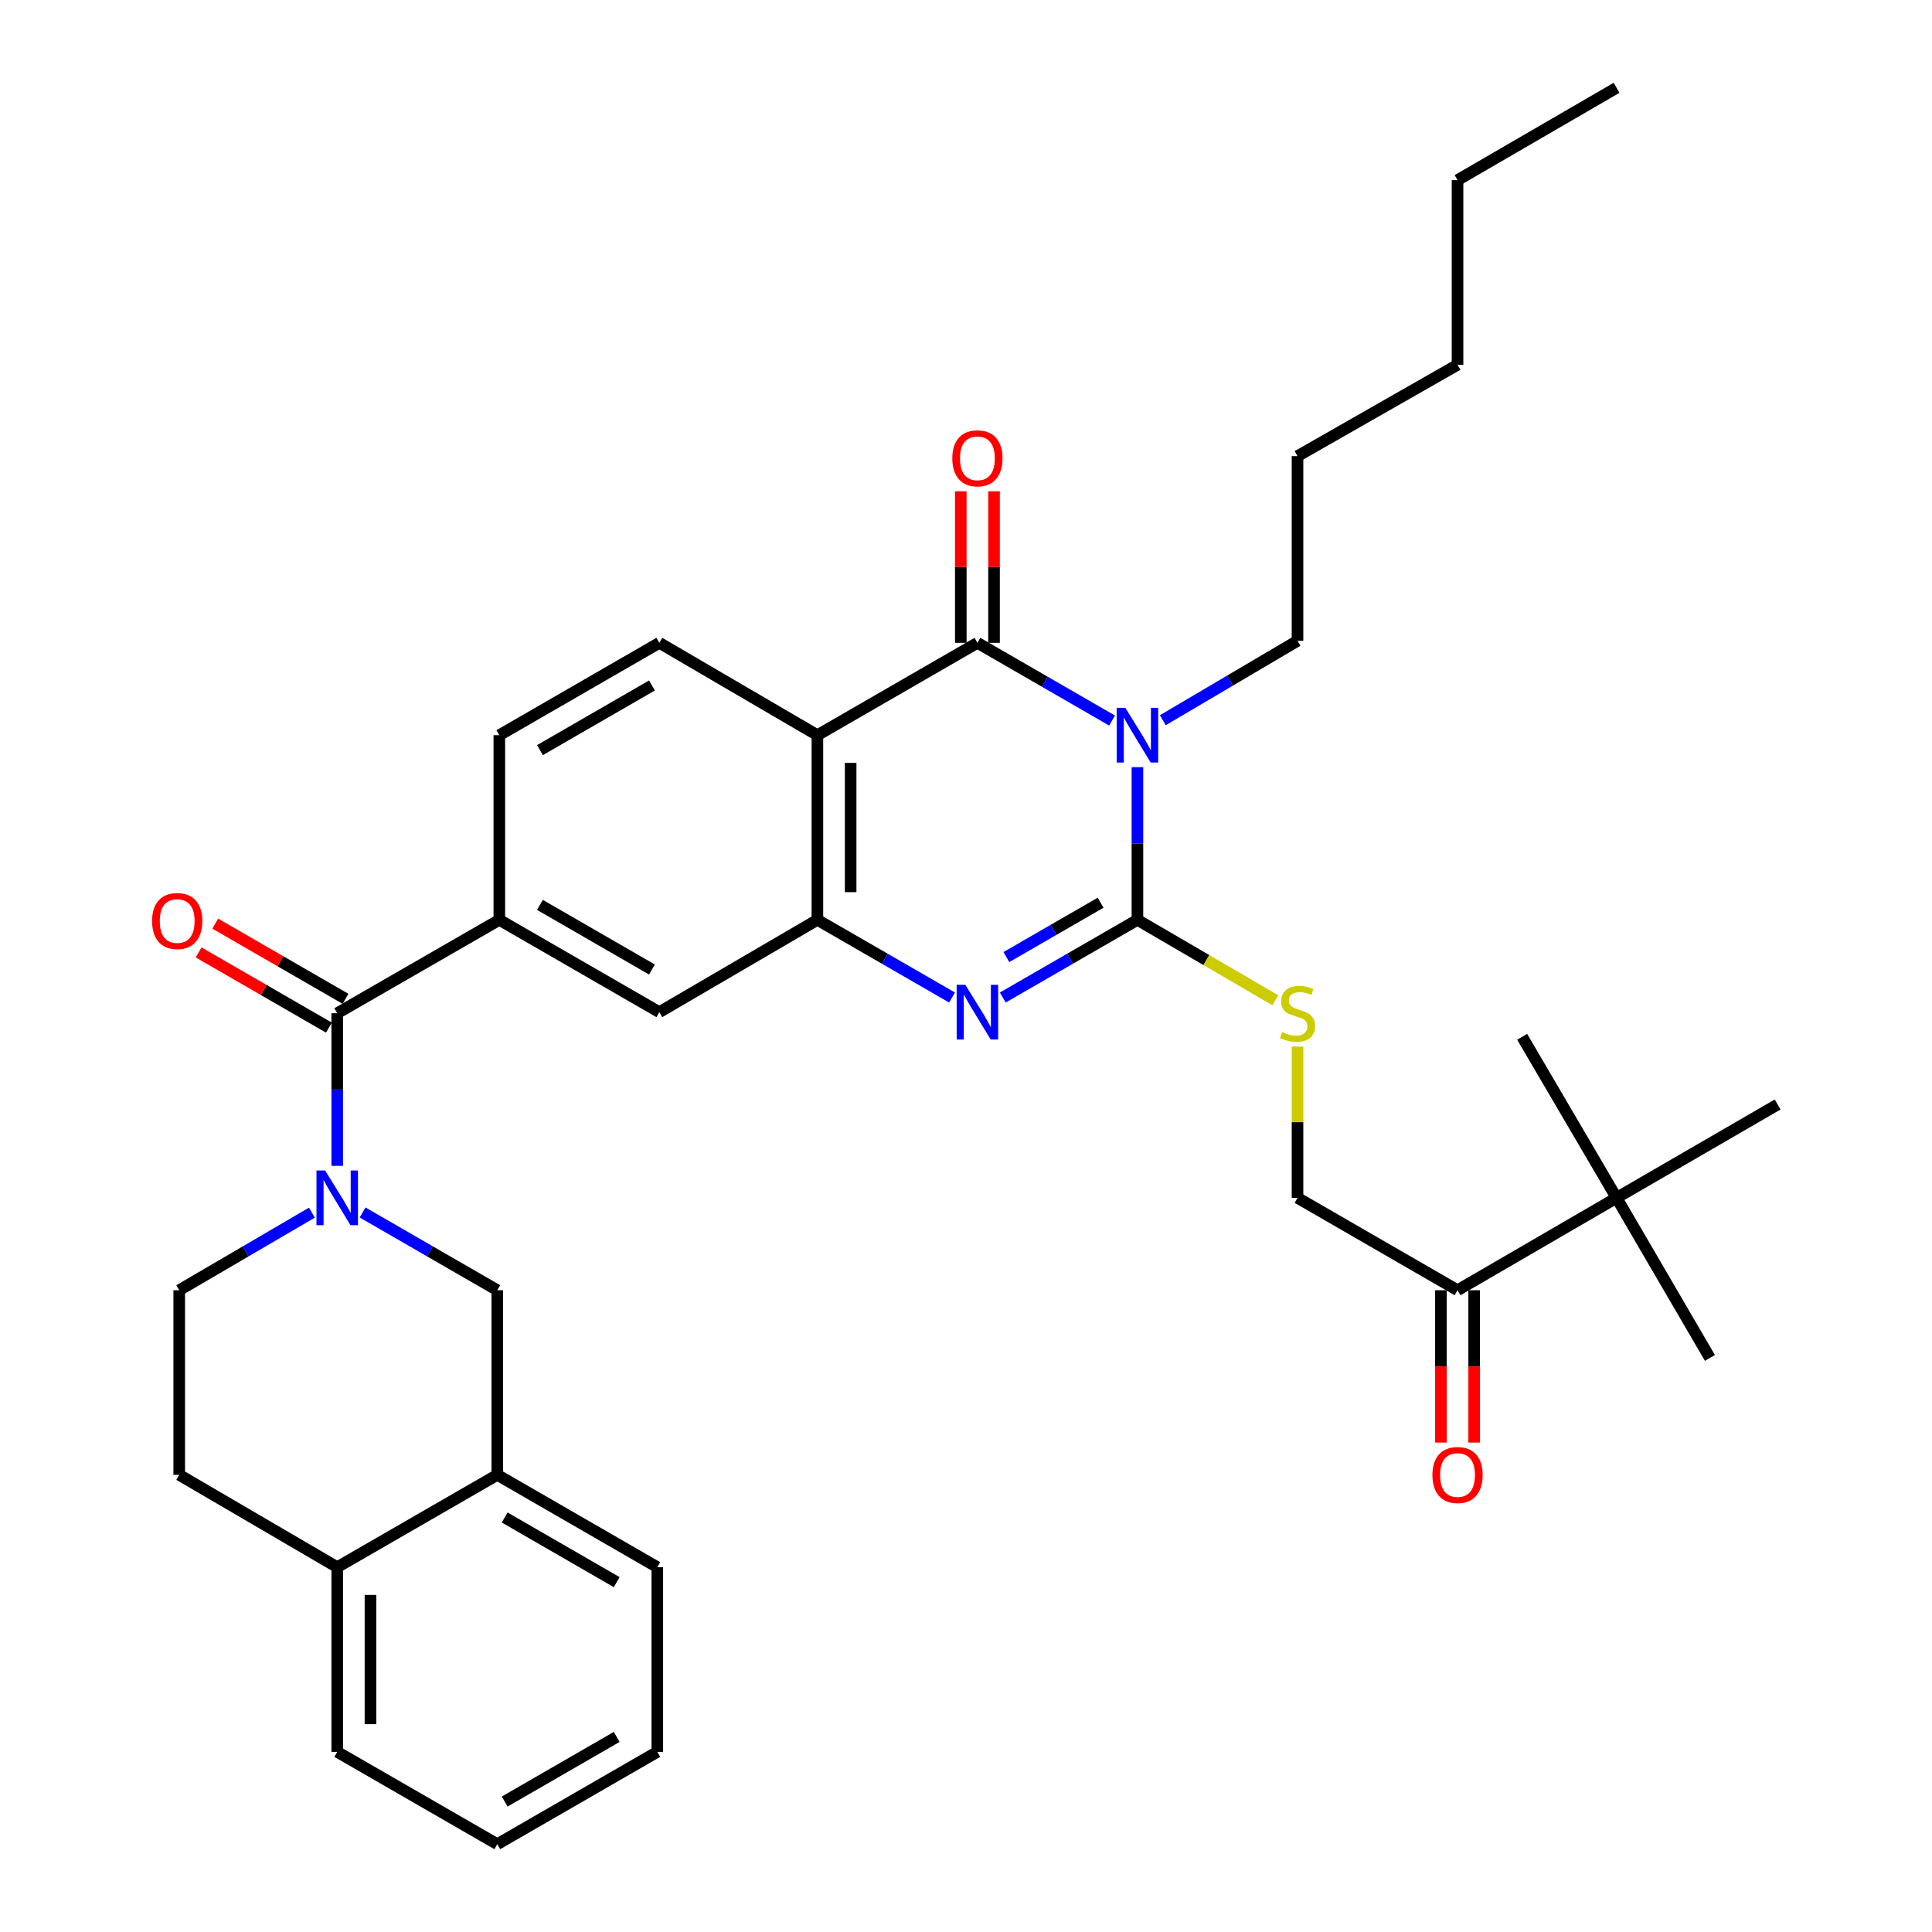 <?xml version='1.0' encoding='iso-8859-1'?>
<svg version='1.1' baseProfile='full'
              xmlns='http://www.w3.org/2000/svg'
                      xmlns:rdkit='http://www.rdkit.org/xml'
                      xmlns:xlink='http://www.w3.org/1999/xlink'
                  xml:space='preserve'
width='1000px' height='1000px' viewBox='0 0 1000 1000'>
<!-- END OF HEADER -->
<rect style='opacity:1.0;fill:#FFFFFF;stroke:none' width='1000' height='1000' x='0' y='0'> </rect>
<path class='bond-0' d='M 588.733,397.084 L 588.733,436.597' style='fill:none;fill-rule:evenodd;stroke:#0000FF;stroke-width:6px;stroke-linecap:butt;stroke-linejoin:miter;stroke-opacity:1' />
<path class='bond-0' d='M 588.733,436.597 L 588.733,476.111' style='fill:none;fill-rule:evenodd;stroke:#000000;stroke-width:6px;stroke-linecap:butt;stroke-linejoin:miter;stroke-opacity:1' />
<path class='bond-1' d='M 575.602,372.955 L 540.756,352.842' style='fill:none;fill-rule:evenodd;stroke:#0000FF;stroke-width:6px;stroke-linecap:butt;stroke-linejoin:miter;stroke-opacity:1' />
<path class='bond-1' d='M 540.756,352.842 L 505.909,332.728' style='fill:none;fill-rule:evenodd;stroke:#000000;stroke-width:6px;stroke-linecap:butt;stroke-linejoin:miter;stroke-opacity:1' />
<path class='bond-23' d='M 601.878,372.784 L 636.736,352.23' style='fill:none;fill-rule:evenodd;stroke:#0000FF;stroke-width:6px;stroke-linecap:butt;stroke-linejoin:miter;stroke-opacity:1' />
<path class='bond-23' d='M 636.736,352.23 L 671.595,331.676' style='fill:none;fill-rule:evenodd;stroke:#000000;stroke-width:6px;stroke-linecap:butt;stroke-linejoin:miter;stroke-opacity:1' />
<path class='bond-2' d='M 588.733,476.111 L 553.886,496.213' style='fill:none;fill-rule:evenodd;stroke:#000000;stroke-width:6px;stroke-linecap:butt;stroke-linejoin:miter;stroke-opacity:1' />
<path class='bond-2' d='M 553.886,496.213 L 519.04,516.315' style='fill:none;fill-rule:evenodd;stroke:#0000FF;stroke-width:6px;stroke-linecap:butt;stroke-linejoin:miter;stroke-opacity:1' />
<path class='bond-2' d='M 569.681,467.236 L 545.288,481.308' style='fill:none;fill-rule:evenodd;stroke:#000000;stroke-width:6px;stroke-linecap:butt;stroke-linejoin:miter;stroke-opacity:1' />
<path class='bond-2' d='M 545.288,481.308 L 520.895,495.379' style='fill:none;fill-rule:evenodd;stroke:#0000FF;stroke-width:6px;stroke-linecap:butt;stroke-linejoin:miter;stroke-opacity:1' />
<path class='bond-8' d='M 588.733,476.111 L 624.425,496.93' style='fill:none;fill-rule:evenodd;stroke:#000000;stroke-width:6px;stroke-linecap:butt;stroke-linejoin:miter;stroke-opacity:1' />
<path class='bond-8' d='M 624.425,496.93 L 660.116,517.749' style='fill:none;fill-rule:evenodd;stroke:#CCCC00;stroke-width:6px;stroke-linecap:butt;stroke-linejoin:miter;stroke-opacity:1' />
<path class='bond-3' d='M 505.909,332.728 L 423.085,380.535' style='fill:none;fill-rule:evenodd;stroke:#000000;stroke-width:6px;stroke-linecap:butt;stroke-linejoin:miter;stroke-opacity:1' />
<path class='bond-14' d='M 514.513,332.728 L 514.513,293.51' style='fill:none;fill-rule:evenodd;stroke:#000000;stroke-width:6px;stroke-linecap:butt;stroke-linejoin:miter;stroke-opacity:1' />
<path class='bond-14' d='M 514.513,293.51 L 514.513,254.292' style='fill:none;fill-rule:evenodd;stroke:#FF0000;stroke-width:6px;stroke-linecap:butt;stroke-linejoin:miter;stroke-opacity:1' />
<path class='bond-14' d='M 497.306,332.728 L 497.306,293.51' style='fill:none;fill-rule:evenodd;stroke:#000000;stroke-width:6px;stroke-linecap:butt;stroke-linejoin:miter;stroke-opacity:1' />
<path class='bond-14' d='M 497.306,293.51 L 497.306,254.292' style='fill:none;fill-rule:evenodd;stroke:#FF0000;stroke-width:6px;stroke-linecap:butt;stroke-linejoin:miter;stroke-opacity:1' />
<path class='bond-35' d='M 492.779,516.315 L 457.932,496.213' style='fill:none;fill-rule:evenodd;stroke:#0000FF;stroke-width:6px;stroke-linecap:butt;stroke-linejoin:miter;stroke-opacity:1' />
<path class='bond-35' d='M 457.932,496.213 L 423.085,476.111' style='fill:none;fill-rule:evenodd;stroke:#000000;stroke-width:6px;stroke-linecap:butt;stroke-linejoin:miter;stroke-opacity:1' />
<path class='bond-4' d='M 423.085,380.535 L 423.085,476.111' style='fill:none;fill-rule:evenodd;stroke:#000000;stroke-width:6px;stroke-linecap:butt;stroke-linejoin:miter;stroke-opacity:1' />
<path class='bond-4' d='M 440.293,394.871 L 440.293,461.774' style='fill:none;fill-rule:evenodd;stroke:#000000;stroke-width:6px;stroke-linecap:butt;stroke-linejoin:miter;stroke-opacity:1' />
<path class='bond-11' d='M 423.085,380.535 L 341.275,332.728' style='fill:none;fill-rule:evenodd;stroke:#000000;stroke-width:6px;stroke-linecap:butt;stroke-linejoin:miter;stroke-opacity:1' />
<path class='bond-10' d='M 423.085,476.111 L 341.275,523.889' style='fill:none;fill-rule:evenodd;stroke:#000000;stroke-width:6px;stroke-linecap:butt;stroke-linejoin:miter;stroke-opacity:1' />
<path class='bond-5' d='M 174.548,603.452 L 174.548,563.948' style='fill:none;fill-rule:evenodd;stroke:#0000FF;stroke-width:6px;stroke-linecap:butt;stroke-linejoin:miter;stroke-opacity:1' />
<path class='bond-5' d='M 174.548,563.948 L 174.548,524.444' style='fill:none;fill-rule:evenodd;stroke:#000000;stroke-width:6px;stroke-linecap:butt;stroke-linejoin:miter;stroke-opacity:1' />
<path class='bond-9' d='M 187.679,627.579 L 222.539,647.698' style='fill:none;fill-rule:evenodd;stroke:#0000FF;stroke-width:6px;stroke-linecap:butt;stroke-linejoin:miter;stroke-opacity:1' />
<path class='bond-9' d='M 222.539,647.698 L 257.4,667.817' style='fill:none;fill-rule:evenodd;stroke:#000000;stroke-width:6px;stroke-linecap:butt;stroke-linejoin:miter;stroke-opacity:1' />
<path class='bond-15' d='M 161.439,627.665 L 127.103,647.741' style='fill:none;fill-rule:evenodd;stroke:#0000FF;stroke-width:6px;stroke-linecap:butt;stroke-linejoin:miter;stroke-opacity:1' />
<path class='bond-15' d='M 127.103,647.741 L 92.766,667.817' style='fill:none;fill-rule:evenodd;stroke:#000000;stroke-width:6px;stroke-linecap:butt;stroke-linejoin:miter;stroke-opacity:1' />
<path class='bond-6' d='M 174.548,524.444 L 258.451,476.111' style='fill:none;fill-rule:evenodd;stroke:#000000;stroke-width:6px;stroke-linecap:butt;stroke-linejoin:miter;stroke-opacity:1' />
<path class='bond-18' d='M 178.848,516.992 L 145.127,497.53' style='fill:none;fill-rule:evenodd;stroke:#000000;stroke-width:6px;stroke-linecap:butt;stroke-linejoin:miter;stroke-opacity:1' />
<path class='bond-18' d='M 145.127,497.53 L 111.406,478.068' style='fill:none;fill-rule:evenodd;stroke:#FF0000;stroke-width:6px;stroke-linecap:butt;stroke-linejoin:miter;stroke-opacity:1' />
<path class='bond-18' d='M 170.247,531.895 L 136.526,512.433' style='fill:none;fill-rule:evenodd;stroke:#000000;stroke-width:6px;stroke-linecap:butt;stroke-linejoin:miter;stroke-opacity:1' />
<path class='bond-18' d='M 136.526,512.433 L 102.805,492.971' style='fill:none;fill-rule:evenodd;stroke:#FF0000;stroke-width:6px;stroke-linecap:butt;stroke-linejoin:miter;stroke-opacity:1' />
<path class='bond-7' d='M 258.451,476.111 L 258.451,380.535' style='fill:none;fill-rule:evenodd;stroke:#000000;stroke-width:6px;stroke-linecap:butt;stroke-linejoin:miter;stroke-opacity:1' />
<path class='bond-36' d='M 258.451,476.111 L 341.275,523.889' style='fill:none;fill-rule:evenodd;stroke:#000000;stroke-width:6px;stroke-linecap:butt;stroke-linejoin:miter;stroke-opacity:1' />
<path class='bond-36' d='M 279.473,468.373 L 337.45,501.818' style='fill:none;fill-rule:evenodd;stroke:#000000;stroke-width:6px;stroke-linecap:butt;stroke-linejoin:miter;stroke-opacity:1' />
<path class='bond-19' d='M 671.595,541.713 L 671.595,580.857' style='fill:none;fill-rule:evenodd;stroke:#CCCC00;stroke-width:6px;stroke-linecap:butt;stroke-linejoin:miter;stroke-opacity:1' />
<path class='bond-19' d='M 671.595,580.857 L 671.595,620.001' style='fill:none;fill-rule:evenodd;stroke:#000000;stroke-width:6px;stroke-linecap:butt;stroke-linejoin:miter;stroke-opacity:1' />
<path class='bond-12' d='M 257.4,667.817 L 257.4,763.384' style='fill:none;fill-rule:evenodd;stroke:#000000;stroke-width:6px;stroke-linecap:butt;stroke-linejoin:miter;stroke-opacity:1' />
<path class='bond-17' d='M 341.275,332.728 L 258.451,380.535' style='fill:none;fill-rule:evenodd;stroke:#000000;stroke-width:6px;stroke-linecap:butt;stroke-linejoin:miter;stroke-opacity:1' />
<path class='bond-17' d='M 337.454,354.801 L 279.477,388.266' style='fill:none;fill-rule:evenodd;stroke:#000000;stroke-width:6px;stroke-linecap:butt;stroke-linejoin:miter;stroke-opacity:1' />
<path class='bond-24' d='M 257.4,763.384 L 340.224,811.181' style='fill:none;fill-rule:evenodd;stroke:#000000;stroke-width:6px;stroke-linecap:butt;stroke-linejoin:miter;stroke-opacity:1' />
<path class='bond-24' d='M 261.223,785.457 L 319.199,818.915' style='fill:none;fill-rule:evenodd;stroke:#000000;stroke-width:6px;stroke-linecap:butt;stroke-linejoin:miter;stroke-opacity:1' />
<path class='bond-37' d='M 257.4,763.384 L 174.548,811.181' style='fill:none;fill-rule:evenodd;stroke:#000000;stroke-width:6px;stroke-linecap:butt;stroke-linejoin:miter;stroke-opacity:1' />
<path class='bond-13' d='M 754.418,667.817 L 671.595,620.001' style='fill:none;fill-rule:evenodd;stroke:#000000;stroke-width:6px;stroke-linecap:butt;stroke-linejoin:miter;stroke-opacity:1' />
<path class='bond-16' d='M 754.418,667.817 L 836.726,620.001' style='fill:none;fill-rule:evenodd;stroke:#000000;stroke-width:6px;stroke-linecap:butt;stroke-linejoin:miter;stroke-opacity:1' />
<path class='bond-21' d='M 745.815,667.817 L 745.815,707.246' style='fill:none;fill-rule:evenodd;stroke:#000000;stroke-width:6px;stroke-linecap:butt;stroke-linejoin:miter;stroke-opacity:1' />
<path class='bond-21' d='M 745.815,707.246 L 745.815,746.675' style='fill:none;fill-rule:evenodd;stroke:#FF0000;stroke-width:6px;stroke-linecap:butt;stroke-linejoin:miter;stroke-opacity:1' />
<path class='bond-21' d='M 763.022,667.817 L 763.022,707.246' style='fill:none;fill-rule:evenodd;stroke:#000000;stroke-width:6px;stroke-linecap:butt;stroke-linejoin:miter;stroke-opacity:1' />
<path class='bond-21' d='M 763.022,707.246 L 763.022,746.675' style='fill:none;fill-rule:evenodd;stroke:#FF0000;stroke-width:6px;stroke-linecap:butt;stroke-linejoin:miter;stroke-opacity:1' />
<path class='bond-22' d='M 92.766,667.817 L 92.766,763.384' style='fill:none;fill-rule:evenodd;stroke:#000000;stroke-width:6px;stroke-linecap:butt;stroke-linejoin:miter;stroke-opacity:1' />
<path class='bond-25' d='M 836.726,620.001 L 920.104,571.687' style='fill:none;fill-rule:evenodd;stroke:#000000;stroke-width:6px;stroke-linecap:butt;stroke-linejoin:miter;stroke-opacity:1' />
<path class='bond-26' d='M 836.726,620.001 L 787.867,536.651' style='fill:none;fill-rule:evenodd;stroke:#000000;stroke-width:6px;stroke-linecap:butt;stroke-linejoin:miter;stroke-opacity:1' />
<path class='bond-27' d='M 836.726,620.001 L 885.049,702.853' style='fill:none;fill-rule:evenodd;stroke:#000000;stroke-width:6px;stroke-linecap:butt;stroke-linejoin:miter;stroke-opacity:1' />
<path class='bond-20' d='M 174.548,811.181 L 92.766,763.384' style='fill:none;fill-rule:evenodd;stroke:#000000;stroke-width:6px;stroke-linecap:butt;stroke-linejoin:miter;stroke-opacity:1' />
<path class='bond-28' d='M 174.548,811.181 L 174.548,906.767' style='fill:none;fill-rule:evenodd;stroke:#000000;stroke-width:6px;stroke-linecap:butt;stroke-linejoin:miter;stroke-opacity:1' />
<path class='bond-28' d='M 191.755,825.519 L 191.755,892.429' style='fill:none;fill-rule:evenodd;stroke:#000000;stroke-width:6px;stroke-linecap:butt;stroke-linejoin:miter;stroke-opacity:1' />
<path class='bond-29' d='M 671.595,331.676 L 671.595,236.09' style='fill:none;fill-rule:evenodd;stroke:#000000;stroke-width:6px;stroke-linecap:butt;stroke-linejoin:miter;stroke-opacity:1' />
<path class='bond-32' d='M 340.224,811.181 L 340.224,906.767' style='fill:none;fill-rule:evenodd;stroke:#000000;stroke-width:6px;stroke-linecap:butt;stroke-linejoin:miter;stroke-opacity:1' />
<path class='bond-34' d='M 174.548,906.767 L 257.4,954.545' style='fill:none;fill-rule:evenodd;stroke:#000000;stroke-width:6px;stroke-linecap:butt;stroke-linejoin:miter;stroke-opacity:1' />
<path class='bond-31' d='M 671.595,236.09 L 754.418,188.819' style='fill:none;fill-rule:evenodd;stroke:#000000;stroke-width:6px;stroke-linecap:butt;stroke-linejoin:miter;stroke-opacity:1' />
<path class='bond-30' d='M 754.418,93.233 L 754.418,188.819' style='fill:none;fill-rule:evenodd;stroke:#000000;stroke-width:6px;stroke-linecap:butt;stroke-linejoin:miter;stroke-opacity:1' />
<path class='bond-33' d='M 754.418,93.233 L 836.726,45.455' style='fill:none;fill-rule:evenodd;stroke:#000000;stroke-width:6px;stroke-linecap:butt;stroke-linejoin:miter;stroke-opacity:1' />
<path class='bond-38' d='M 340.224,906.767 L 257.4,954.545' style='fill:none;fill-rule:evenodd;stroke:#000000;stroke-width:6px;stroke-linecap:butt;stroke-linejoin:miter;stroke-opacity:1' />
<path class='bond-38' d='M 319.202,899.029 L 261.225,932.474' style='fill:none;fill-rule:evenodd;stroke:#000000;stroke-width:6px;stroke-linecap:butt;stroke-linejoin:miter;stroke-opacity:1' />
<path  class='atom-0' d='M 582.473 366.375
L 591.753 381.375
Q 592.673 382.855, 594.153 385.535
Q 595.633 388.215, 595.713 388.375
L 595.713 366.375
L 599.473 366.375
L 599.473 394.695
L 595.593 394.695
L 585.633 378.295
Q 584.473 376.375, 583.233 374.175
Q 582.033 371.975, 581.673 371.295
L 581.673 394.695
L 577.993 394.695
L 577.993 366.375
L 582.473 366.375
' fill='#0000FF'/>
<path  class='atom-3' d='M 499.649 509.729
L 508.929 524.729
Q 509.849 526.209, 511.329 528.889
Q 512.809 531.569, 512.889 531.729
L 512.889 509.729
L 516.649 509.729
L 516.649 538.049
L 512.769 538.049
L 502.809 521.649
Q 501.649 519.729, 500.409 517.529
Q 499.209 515.329, 498.849 514.649
L 498.849 538.049
L 495.169 538.049
L 495.169 509.729
L 499.649 509.729
' fill='#0000FF'/>
<path  class='atom-6' d='M 168.288 605.841
L 177.568 620.841
Q 178.488 622.321, 179.968 625.001
Q 181.448 627.681, 181.528 627.841
L 181.528 605.841
L 185.288 605.841
L 185.288 634.161
L 181.408 634.161
L 171.448 617.761
Q 170.288 615.841, 169.048 613.641
Q 167.848 611.441, 167.488 610.761
L 167.488 634.161
L 163.808 634.161
L 163.808 605.841
L 168.288 605.841
' fill='#0000FF'/>
<path  class='atom-9' d='M 663.595 534.164
Q 663.915 534.284, 665.235 534.844
Q 666.555 535.404, 667.995 535.764
Q 669.475 536.084, 670.915 536.084
Q 673.595 536.084, 675.155 534.804
Q 676.715 533.484, 676.715 531.204
Q 676.715 529.644, 675.915 528.684
Q 675.155 527.724, 673.955 527.204
Q 672.755 526.684, 670.755 526.084
Q 668.235 525.324, 666.715 524.604
Q 665.235 523.884, 664.155 522.364
Q 663.115 520.844, 663.115 518.284
Q 663.115 514.724, 665.515 512.524
Q 667.955 510.324, 672.755 510.324
Q 676.035 510.324, 679.755 511.884
L 678.835 514.964
Q 675.435 513.564, 672.875 513.564
Q 670.115 513.564, 668.595 514.724
Q 667.075 515.844, 667.115 517.804
Q 667.115 519.324, 667.875 520.244
Q 668.675 521.164, 669.795 521.684
Q 670.955 522.204, 672.875 522.804
Q 675.435 523.604, 676.955 524.404
Q 678.475 525.204, 679.555 526.844
Q 680.675 528.444, 680.675 531.204
Q 680.675 535.124, 678.035 537.244
Q 675.435 539.324, 671.075 539.324
Q 668.555 539.324, 666.635 538.764
Q 664.755 538.244, 662.515 537.324
L 663.595 534.164
' fill='#CCCC00'/>
<path  class='atom-15' d='M 492.909 237.222
Q 492.909 230.422, 496.269 226.622
Q 499.629 222.822, 505.909 222.822
Q 512.189 222.822, 515.549 226.622
Q 518.909 230.422, 518.909 237.222
Q 518.909 244.102, 515.509 248.022
Q 512.109 251.902, 505.909 251.902
Q 499.669 251.902, 496.269 248.022
Q 492.909 244.142, 492.909 237.222
M 505.909 248.702
Q 510.229 248.702, 512.549 245.822
Q 514.909 242.902, 514.909 237.222
Q 514.909 231.662, 512.549 228.862
Q 510.229 226.022, 505.909 226.022
Q 501.589 226.022, 499.229 228.822
Q 496.909 231.622, 496.909 237.222
Q 496.909 242.942, 499.229 245.822
Q 501.589 248.702, 505.909 248.702
' fill='#FF0000'/>
<path  class='atom-19' d='M 78.714 476.717
Q 78.714 469.917, 82.074 466.117
Q 85.434 462.317, 91.714 462.317
Q 97.994 462.317, 101.354 466.117
Q 104.714 469.917, 104.714 476.717
Q 104.714 483.597, 101.314 487.517
Q 97.914 491.397, 91.714 491.397
Q 85.474 491.397, 82.074 487.517
Q 78.714 483.637, 78.714 476.717
M 91.714 488.197
Q 96.034 488.197, 98.354 485.317
Q 100.714 482.397, 100.714 476.717
Q 100.714 471.157, 98.354 468.357
Q 96.034 465.517, 91.714 465.517
Q 87.394 465.517, 85.034 468.317
Q 82.714 471.117, 82.714 476.717
Q 82.714 482.437, 85.034 485.317
Q 87.394 488.197, 91.714 488.197
' fill='#FF0000'/>
<path  class='atom-22' d='M 741.418 763.464
Q 741.418 756.664, 744.778 752.864
Q 748.138 749.064, 754.418 749.064
Q 760.698 749.064, 764.058 752.864
Q 767.418 756.664, 767.418 763.464
Q 767.418 770.344, 764.018 774.264
Q 760.618 778.144, 754.418 778.144
Q 748.178 778.144, 744.778 774.264
Q 741.418 770.384, 741.418 763.464
M 754.418 774.944
Q 758.738 774.944, 761.058 772.064
Q 763.418 769.144, 763.418 763.464
Q 763.418 757.904, 761.058 755.104
Q 758.738 752.264, 754.418 752.264
Q 750.098 752.264, 747.738 755.064
Q 745.418 757.864, 745.418 763.464
Q 745.418 769.184, 747.738 772.064
Q 750.098 774.944, 754.418 774.944
' fill='#FF0000'/>
</svg>
